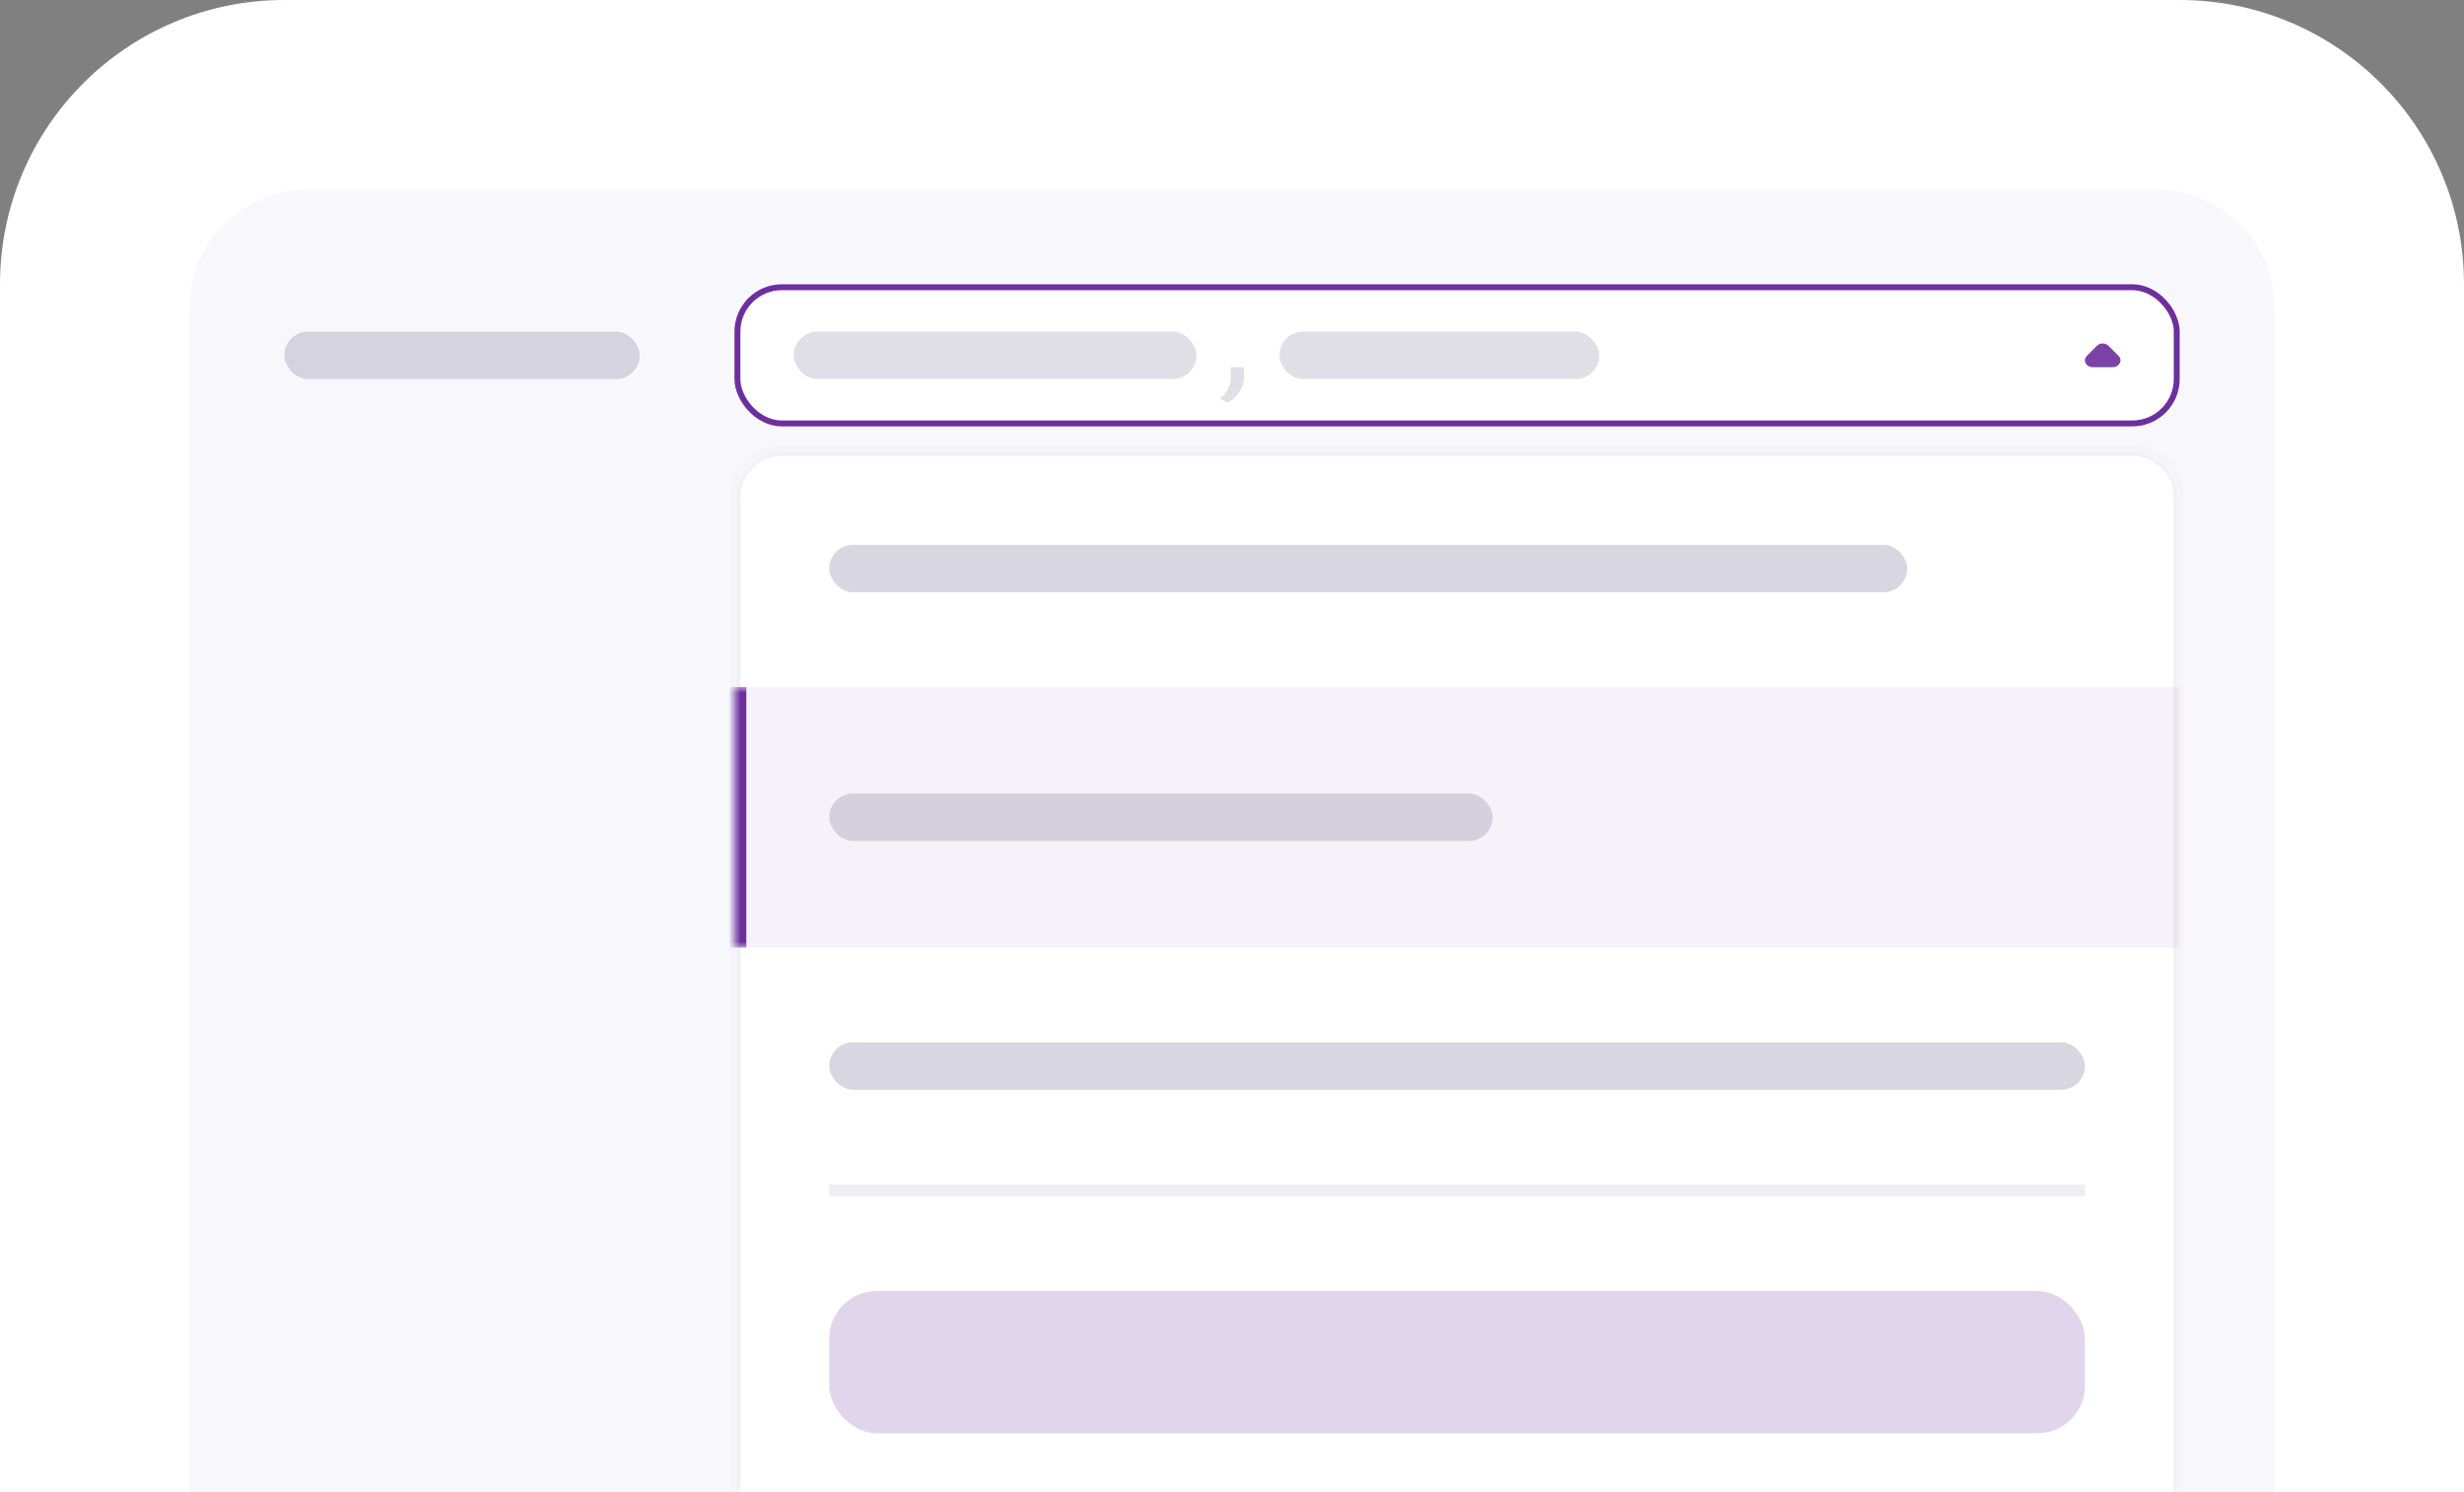 <svg width="208" height="126" viewBox="0 0 208 126" fill="none" xmlns="http://www.w3.org/2000/svg">
<rect x="0" y="0" width="208" height="126" fill="#808080" stroke="none"/>
<path d="M0 24C0 10.745 10.745 0 24 0H184C197.255 0 208 10.745 208 24V126H0V24Z" fill="white"/>
<path d="M16 26C16 20.477 20.477 16 26 16H182C187.523 16 192 20.477 192 26V126H16V26Z" fill="#F8F8FC"/>
<mask id="path-3-inside-1_2078_38628" fill="white">
<path d="M62 42C62 39.791 63.791 38 66 38H180C182.209 38 184 39.791 184 42V126H62V42Z"/>
</mask>
<path d="M62 42C62 39.791 63.791 38 66 38H180C182.209 38 184 39.791 184 42V126H62V42Z" fill="white"/>
<path d="M61.5 42C61.5 39.515 63.515 37.5 66 37.5H180C182.485 37.5 184.5 39.515 184.5 42H183.5C183.5 40.067 181.933 38.5 180 38.5H66C64.067 38.5 62.5 40.067 62.5 42H61.5ZM184 126H62H184ZM61.5 126V42C61.5 39.515 63.515 37.5 66 37.5V38.5C64.067 38.5 62.5 40.067 62.5 42V126H61.5ZM180 37.5C182.485 37.5 184.5 39.515 184.5 42V126H183.5V42C183.5 40.067 181.933 38.5 180 38.5V37.5Z" fill="#EEEEF3" mask="url(#path-3-inside-1_2078_38628)"/>
<mask id="path-5-inside-2_2078_38628" fill="white">
<path d="M62 58H184V80H62V58Z"/>
</mask>
<path d="M62 58H184V80H62V58Z" fill="#6D2F9E" fill-opacity="0.06"/>
<path d="M63 80V58H61V80H63Z" fill="#6D2F9E" mask="url(#path-5-inside-2_2078_38628)"/>
<rect opacity="0.2" x="70" y="109" width="106" height="12" rx="4" fill="#6D2F9E"/>
<rect x="70" y="100" width="106" height="1" fill="#EEEEF3"/>
<rect opacity="0.5" x="70" y="46" width="91" height="4" rx="2" fill="#B3AFC3"/>
<rect opacity="0.5" x="70" y="88" width="106" height="4" rx="2" fill="#B3AFC3"/>
<rect opacity="0.5" x="70" y="67" width="56" height="4" rx="2" fill="#B3AFC3"/>
<rect opacity="0.5" x="24" y="28" width="30" height="4" rx="2" fill="#B3AFC3"/>
<rect x="62.25" y="24.25" width="121.5" height="11.5" rx="3.75" fill="white" stroke="#6D2F9E" stroke-width="0.5"/>
<path opacity="0.9" d="M178.837 30.047C179.207 30.419 178.907 31 178.346 31L176.654 31C176.093 31 175.793 30.419 176.163 30.047L177.009 29.196C177.269 28.935 177.731 28.935 177.991 29.196L178.837 30.047Z" fill="#6D2F9E"/>
<rect opacity="0.4" x="67" y="28" width="34" height="4" rx="2" fill="#B3AFC3"/>
<rect opacity="0.4" x="108" y="28" width="27" height="4" rx="2" fill="#B3AFC3"/>
<path opacity="0.4" d="M105 31V31.909C105 32.307 104.88 32.691 104.64 33.058C104.4 33.431 104.074 33.745 103.664 34L103 33.662C103.196 33.48 103.36 33.299 103.493 33.117C103.626 32.939 103.724 32.753 103.787 32.558C103.856 32.364 103.891 32.154 103.891 31.929V31H105Z" fill="#B3AFC3"/>
</svg>
